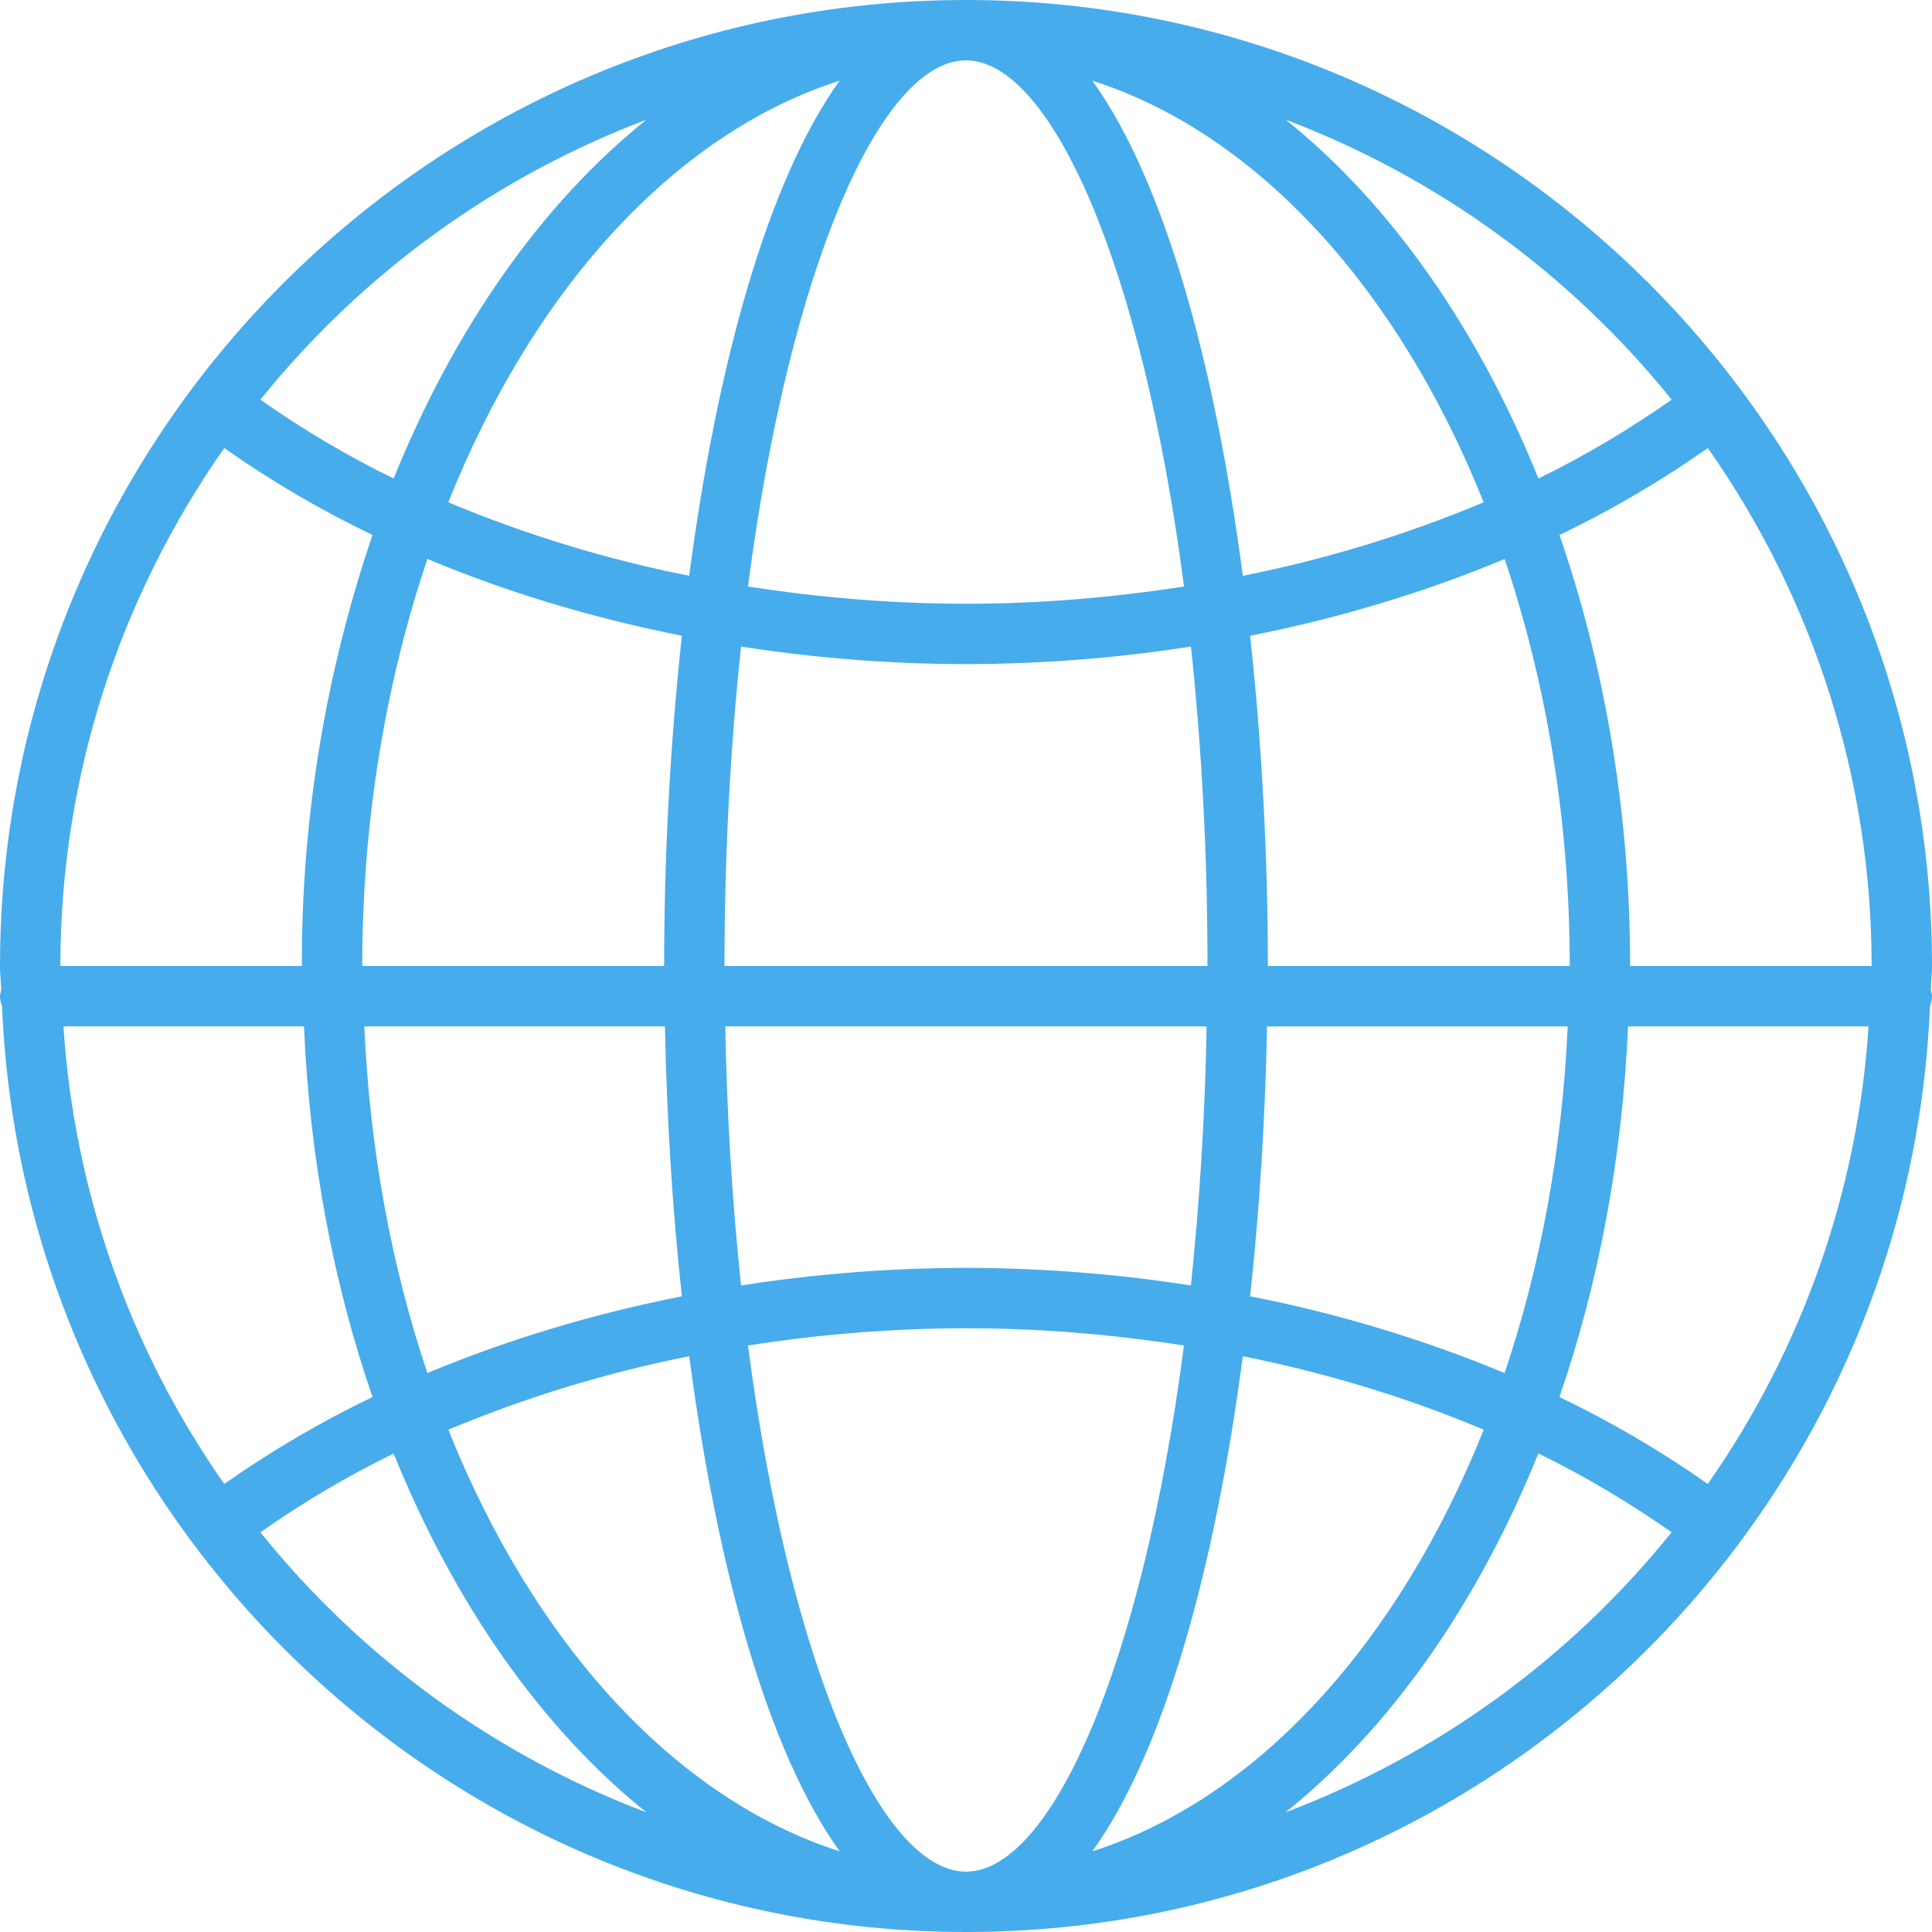 <?xml version="1.0" encoding="UTF-8"?> <svg xmlns="http://www.w3.org/2000/svg" width="204" height="204" viewBox="0 0 204 204" fill="none"> <path d="M0.217 106.258C2.474 160.516 47.194 204 102 204C156.806 204 201.527 160.516 203.783 106.258C203.917 105.917 203.991 105.554 204 105.188C204 104.958 203.917 104.76 203.872 104.55C203.892 103.696 204 102.861 204 102C204 45.76 158.24 0 102 0C45.76 0 0 45.76 0 102C0 102.861 0.108 103.696 0.128 104.55C0.083 104.76 0 104.958 0 105.188C0 105.57 0.096 105.921 0.217 106.258ZM158.871 144.98C150.209 141.385 141.207 138.67 132.001 136.878C133.008 127.615 133.601 117.995 133.786 108.381H165.533C164.953 121.476 162.626 133.837 158.871 144.98ZM171.902 108.375H197.3C196.176 125.732 190.303 142.446 180.323 156.691C175.366 153.202 170.126 150.132 164.66 147.511C168.772 135.596 171.303 122.375 171.902 108.375ZM78.98 142.073C86.595 140.872 94.291 140.262 102 140.25C109.803 140.25 117.51 140.9 125.014 142.073C120.59 176.084 110.925 197.625 102 197.625C93.075 197.625 83.41 176.084 78.98 142.073ZM88.663 195.483C71.126 189.86 56.291 173.355 47.341 150.96C55.539 147.531 64.061 144.932 72.777 143.202C75.703 165.489 81.052 184.907 88.663 195.483ZM78.247 68.27C86.106 69.494 94.046 70.114 102 70.125C109.954 70.114 117.894 69.494 125.753 68.27C126.85 78.597 127.5 89.868 127.5 102H76.5C76.5 89.868 77.15 78.597 78.247 68.27ZM127.404 108.375C127.252 117.513 126.699 126.64 125.747 135.73C117.89 134.506 109.951 133.885 102 133.875C94.046 133.886 86.106 134.506 78.247 135.73C77.292 126.641 76.739 117.513 76.589 108.375H127.404ZM131.229 143.202C140.18 144.999 148.716 147.613 156.666 150.96C147.715 173.355 132.881 189.86 115.343 195.483C122.948 184.907 128.297 165.489 131.229 143.202ZM133.875 102C133.875 90.296 133.225 78.438 132.001 67.129C141.436 65.267 150.463 62.539 158.871 59.026C163.232 71.961 165.75 86.534 165.75 102H133.875ZM131.229 60.798C128.297 38.511 122.955 19.087 115.336 8.517C132.874 14.14 147.709 30.645 156.659 53.04C148.464 56.472 139.945 59.071 131.229 60.798ZM125.02 61.927C117.51 63.1 109.803 63.75 102 63.75C94.197 63.75 86.49 63.1 78.98 61.927C83.41 27.916 93.075 6.375 102 6.375C110.925 6.375 120.59 27.916 125.02 61.927ZM72.771 60.798C64.054 59.067 55.533 56.468 47.334 53.04C56.285 30.645 71.12 14.14 88.657 8.517C81.052 19.093 75.703 38.511 72.771 60.798ZM71.999 67.129C70.754 78.711 70.128 90.351 70.125 102H38.25C38.25 86.534 40.768 71.961 45.129 59.02C53.537 62.539 62.564 65.261 71.999 67.129ZM70.214 108.375C70.399 117.989 70.992 127.608 71.999 136.878C62.564 138.739 53.537 141.468 45.129 144.98C41.374 133.837 39.047 121.476 38.467 108.375H70.214ZM39.334 147.511C33.871 150.134 28.634 153.205 23.677 156.691C13.696 142.446 7.823 125.732 6.7 108.375H32.098C32.697 122.375 35.228 135.596 39.334 147.511ZM27.495 161.798C31.957 158.655 36.662 155.873 41.565 153.478C47.965 169.32 57.177 182.472 68.251 191.365C52.276 185.313 38.206 175.106 27.495 161.798ZM135.749 191.358C146.829 182.472 156.035 169.314 162.435 153.472C167.471 155.92 172.138 158.738 176.505 161.791C165.798 175.103 151.727 185.311 135.749 191.358ZM172.125 102C172.125 85.635 169.396 70.208 164.666 56.489C170.276 53.799 175.491 50.707 180.33 47.309C191.589 63.323 197.629 82.424 197.625 102H172.125ZM176.511 42.203C172.144 45.256 167.478 48.074 162.441 50.522C156.041 34.68 146.829 21.522 135.756 12.635C151.729 18.69 165.798 28.897 176.511 42.203ZM68.251 12.642C57.171 21.528 47.965 34.686 41.565 50.528C36.662 48.13 31.957 45.346 27.495 42.203C38.205 28.894 52.275 18.689 68.251 12.642ZM23.677 47.309C28.633 50.797 33.87 53.867 39.334 56.489C34.348 71.142 31.828 86.522 31.875 102H6.375C6.375 81.664 12.807 62.826 23.677 47.309Z" fill="#47ACEB"></path> </svg> 